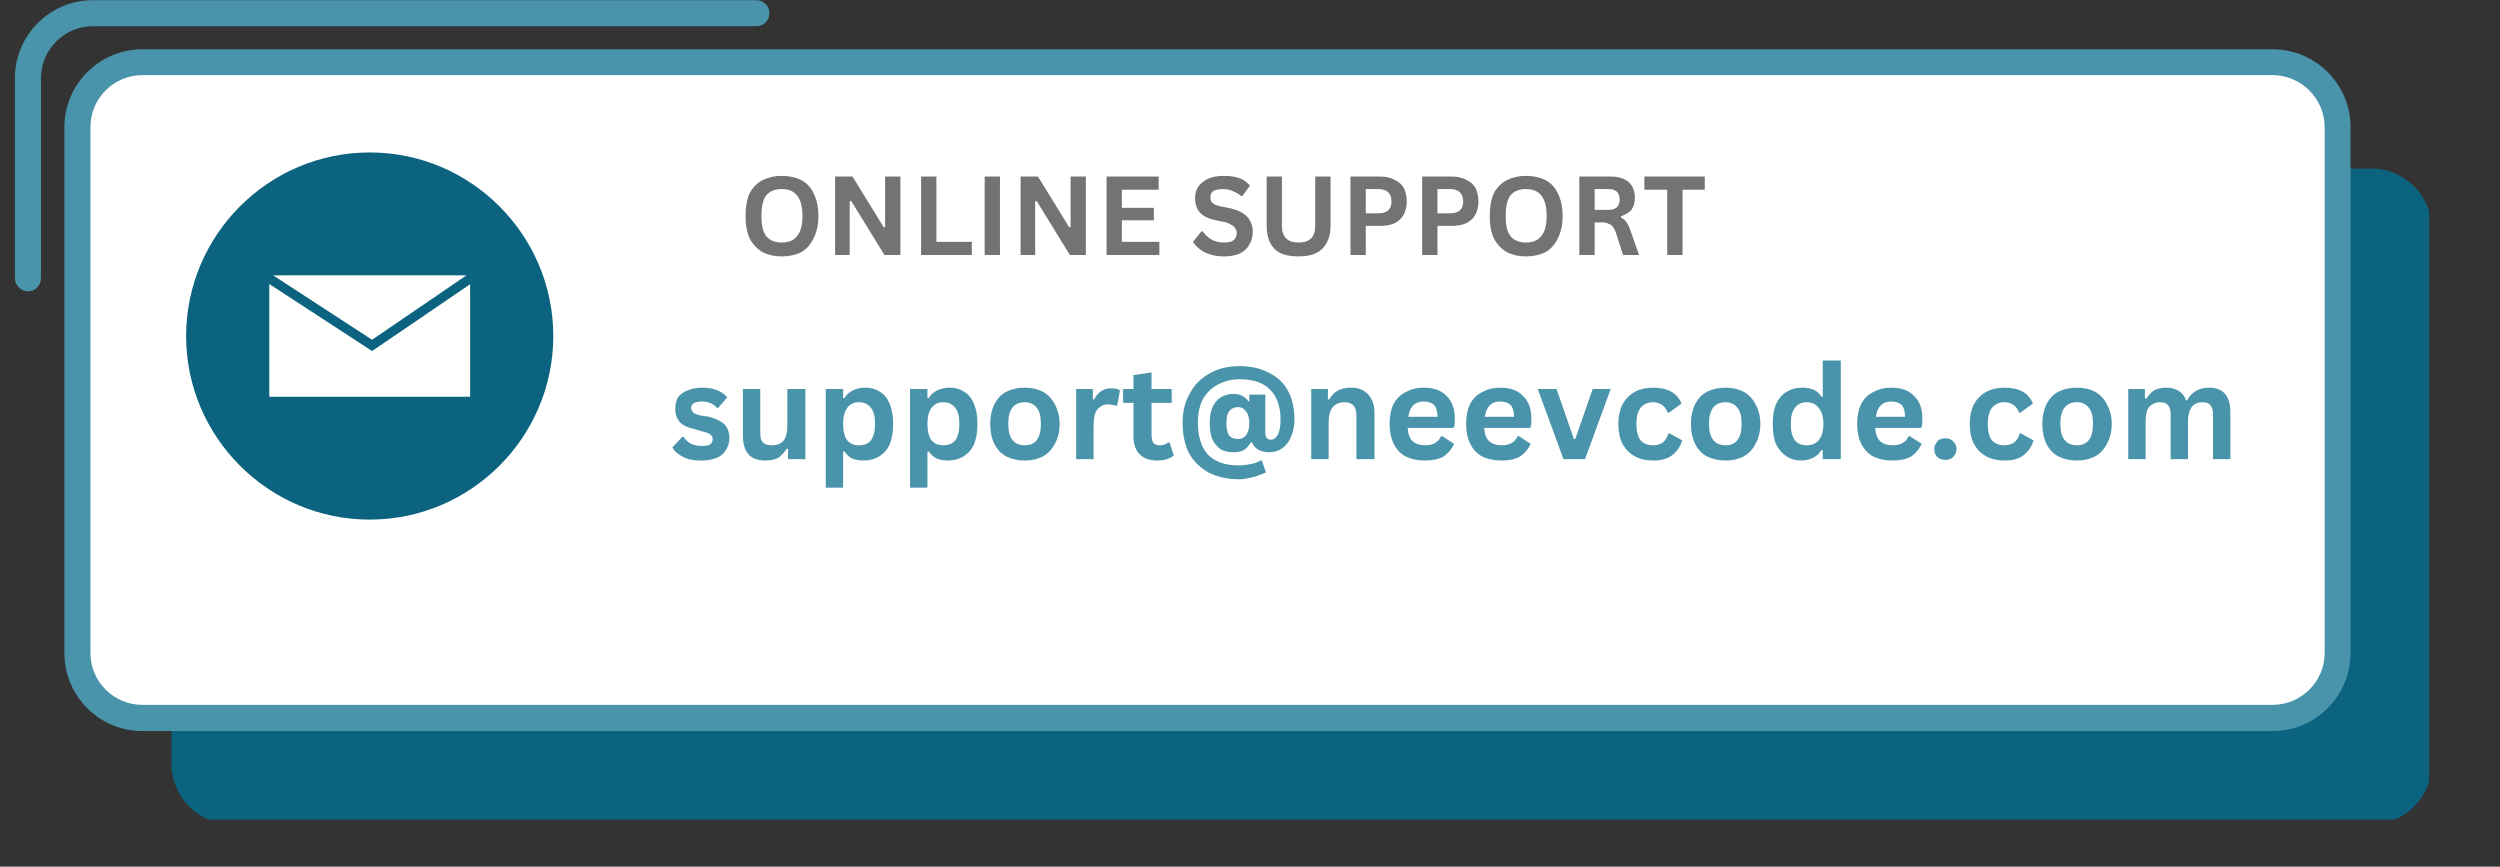 <svg xmlns="http://www.w3.org/2000/svg" xmlns:xlink="http://www.w3.org/1999/xlink" width="75" zoomAndPan="magnify" viewBox="0 0 56.25 19.5" height="26" preserveAspectRatio="xMidYMid meet" version="1.0"><rect x="0" y="0" width="56.25" height="19.5" fill="#333333" stroke="none"/><defs><g/><clipPath id="8eea4807cc"><path d="M 3 3 L 54.656 3 L 54.656 18.441 L 3 18.441 Z M 3 3 " clip-rule="nonzero"/></clipPath><clipPath id="0f92609100"><path d="M 0.336 0 L 18 0 L 18 7 L 0.336 7 Z M 0.336 0 " clip-rule="nonzero"/></clipPath><clipPath id="52e7cc7764"><path d="M 4.188 3.43 L 12.449 3.43 L 12.449 11.691 L 4.188 11.691 Z M 4.188 3.43 " clip-rule="nonzero"/></clipPath></defs><g clip-path="url(#8eea4807cc)"><path fill="#0b6380" d="M 53.355 18.551 L 5.219 18.551 C 4.473 18.551 3.859 17.938 3.859 17.191 L 3.859 5.152 C 3.859 4.402 4.473 3.793 5.219 3.793 L 53.355 3.793 C 54.102 3.793 54.715 4.402 54.715 5.152 L 54.715 17.188 C 54.715 17.938 54.102 18.551 53.355 18.551 Z M 53.355 18.551 " fill-opacity="1" fill-rule="nonzero"/></g><path fill="#ffffff" d="M 51.238 16.152 L 3.102 16.152 C 2.352 16.152 1.742 15.543 1.742 14.793 L 1.742 2.758 C 1.742 2.012 2.352 1.398 3.102 1.398 L 51.234 1.398 C 51.98 1.398 52.594 2.012 52.594 2.758 L 52.594 14.793 C 52.598 15.543 51.984 16.152 51.238 16.152 Z M 51.238 16.152 " fill-opacity="1" fill-rule="nonzero"/><path fill="#4a94ab" d="M 51.133 16.449 L 3.203 16.449 C 2.234 16.449 1.449 15.66 1.449 14.695 L 1.449 2.863 C 1.449 1.895 2.238 1.109 3.203 1.109 L 51.133 1.109 C 52.102 1.109 52.887 1.895 52.887 2.863 L 52.887 14.695 C 52.887 15.66 52.102 16.449 51.133 16.449 Z M 3.203 1.691 C 2.559 1.691 2.035 2.215 2.035 2.859 L 2.035 14.691 C 2.035 15.336 2.559 15.859 3.203 15.859 L 51.133 15.859 C 51.777 15.859 52.305 15.336 52.305 14.691 L 52.305 2.863 C 52.305 2.219 51.777 1.691 51.133 1.691 Z M 3.203 1.691 " fill-opacity="1" fill-rule="nonzero"/><g clip-path="url(#0f92609100)"><path fill="#4a94ab" d="M 0.633 6.555 C 0.473 6.555 0.336 6.422 0.336 6.262 L 0.336 1.758 C 0.336 0.789 1.125 0.004 2.09 0.004 L 17.02 0.004 C 17.18 0.004 17.312 0.133 17.312 0.297 C 17.312 0.457 17.184 0.59 17.02 0.59 L 2.09 0.59 C 1.445 0.59 0.922 1.117 0.922 1.762 L 0.922 6.262 C 0.922 6.422 0.793 6.555 0.633 6.555 Z M 0.633 6.555 " fill-opacity="1" fill-rule="nonzero"/></g><g clip-path="url(#52e7cc7764)"><path fill="#0b6380" d="M 8.32 11.691 C 10.594 11.691 12.449 9.836 12.449 7.562 C 12.449 5.285 10.594 3.43 8.32 3.43 C 6.043 3.43 4.188 5.285 4.188 7.562 C 4.188 9.836 6.043 11.691 8.32 11.691 " fill-opacity="1" fill-rule="evenodd"/></g><path fill="#fffffe" d="M 6.164 6.195 L 10.496 6.195 L 8.371 7.645 L 6.145 6.195 Z M 10.578 6.395 L 8.43 7.859 L 8.371 7.898 L 8.312 7.859 L 6.059 6.391 L 6.059 8.926 L 10.578 8.926 L 10.578 6.395 " fill-opacity="1" fill-rule="nonzero"/><g fill="#737373" fill-opacity="1"><g transform="translate(16.633, 5.738)"><g><path d="M 0.953 0.031 C 0.797 0.031 0.656 0 0.531 -0.062 C 0.406 -0.133 0.305 -0.238 0.234 -0.375 C 0.172 -0.508 0.141 -0.676 0.141 -0.875 C 0.141 -1.082 0.172 -1.254 0.234 -1.391 C 0.305 -1.523 0.406 -1.625 0.531 -1.688 C 0.656 -1.75 0.797 -1.781 0.953 -1.781 C 1.117 -1.781 1.266 -1.75 1.391 -1.688 C 1.516 -1.625 1.609 -1.523 1.672 -1.391 C 1.742 -1.254 1.781 -1.082 1.781 -0.875 C 1.781 -0.676 1.742 -0.508 1.672 -0.375 C 1.609 -0.238 1.516 -0.133 1.391 -0.062 C 1.266 0 1.117 0.031 0.953 0.031 Z M 0.953 -0.281 C 1.109 -0.281 1.223 -0.328 1.297 -0.422 C 1.379 -0.516 1.422 -0.664 1.422 -0.875 C 1.422 -1.094 1.379 -1.25 1.297 -1.344 C 1.223 -1.438 1.109 -1.484 0.953 -1.484 C 0.805 -1.484 0.691 -1.438 0.609 -1.344 C 0.535 -1.25 0.5 -1.094 0.5 -0.875 C 0.5 -0.664 0.535 -0.516 0.609 -0.422 C 0.691 -0.328 0.805 -0.281 0.953 -0.281 Z M 0.953 -0.281 "/></g></g></g><g fill="#737373" fill-opacity="1"><g transform="translate(18.556, 5.738)"><g><path d="M 0.562 0 L 0.234 0 L 0.234 -1.766 L 0.625 -1.766 L 1.328 -0.625 L 1.359 -0.625 L 1.359 -1.766 L 1.703 -1.766 L 1.703 0 L 1.344 0 L 0.594 -1.219 L 0.562 -1.203 Z M 0.562 0 "/></g></g></g><g fill="#737373" fill-opacity="1"><g transform="translate(20.491, 5.738)"><g><path d="M 0.578 -1.766 L 0.578 -0.297 L 1.375 -0.297 L 1.375 0 L 0.234 0 L 0.234 -1.766 Z M 0.578 -1.766 "/></g></g></g><g fill="#737373" fill-opacity="1"><g transform="translate(21.921, 5.738)"><g><path d="M 0.578 0 L 0.234 0 L 0.234 -1.766 L 0.578 -1.766 Z M 0.578 0 "/></g></g></g><g fill="#737373" fill-opacity="1"><g transform="translate(22.729, 5.738)"><g><path d="M 0.562 0 L 0.234 0 L 0.234 -1.766 L 0.625 -1.766 L 1.328 -0.625 L 1.359 -0.625 L 1.359 -1.766 L 1.703 -1.766 L 1.703 0 L 1.344 0 L 0.594 -1.219 L 0.562 -1.203 Z M 0.562 0 "/></g></g></g><g fill="#737373" fill-opacity="1"><g transform="translate(24.664, 5.738)"><g><path d="M 0.578 -0.781 L 0.578 -0.297 L 1.422 -0.297 L 1.422 0 L 0.234 0 L 0.234 -1.766 L 1.406 -1.766 L 1.406 -1.469 L 0.578 -1.469 L 0.578 -1.062 L 1.297 -1.062 L 1.297 -0.781 Z M 0.578 -0.781 "/></g></g></g><g fill="#737373" fill-opacity="1"><g transform="translate(26.182, 5.738)"><g/></g></g><g fill="#737373" fill-opacity="1"><g transform="translate(26.765, 5.738)"><g><path d="M 0.781 0.031 C 0.656 0.031 0.547 0.016 0.453 -0.016 C 0.359 -0.047 0.281 -0.086 0.219 -0.141 C 0.156 -0.191 0.109 -0.242 0.078 -0.297 L 0.266 -0.531 L 0.297 -0.531 C 0.348 -0.457 0.414 -0.395 0.5 -0.344 C 0.582 -0.301 0.676 -0.281 0.781 -0.281 C 0.875 -0.281 0.941 -0.297 0.984 -0.328 C 1.035 -0.367 1.062 -0.426 1.062 -0.5 C 1.062 -0.539 1.051 -0.57 1.031 -0.594 C 1.02 -0.625 0.992 -0.648 0.953 -0.672 C 0.922 -0.691 0.879 -0.711 0.828 -0.734 L 0.594 -0.781 C 0.438 -0.812 0.316 -0.867 0.234 -0.953 C 0.16 -1.035 0.125 -1.145 0.125 -1.281 C 0.125 -1.383 0.148 -1.473 0.203 -1.547 C 0.254 -1.617 0.328 -1.676 0.422 -1.719 C 0.516 -1.758 0.629 -1.781 0.766 -1.781 C 0.898 -1.781 1.016 -1.766 1.109 -1.734 C 1.203 -1.703 1.285 -1.645 1.359 -1.562 L 1.188 -1.328 L 1.156 -1.328 C 1.102 -1.379 1.039 -1.414 0.969 -1.438 C 0.906 -1.469 0.836 -1.484 0.766 -1.484 C 0.66 -1.484 0.582 -1.469 0.531 -1.438 C 0.488 -1.406 0.469 -1.359 0.469 -1.297 C 0.469 -1.242 0.484 -1.203 0.516 -1.172 C 0.547 -1.141 0.609 -1.113 0.703 -1.094 L 0.938 -1.047 C 1.102 -1.004 1.223 -0.941 1.297 -0.859 C 1.379 -0.773 1.422 -0.66 1.422 -0.516 C 1.422 -0.41 1.395 -0.316 1.344 -0.234 C 1.301 -0.148 1.227 -0.082 1.125 -0.031 C 1.031 0.008 0.914 0.031 0.781 0.031 Z M 0.781 0.031 "/></g></g></g><g fill="#737373" fill-opacity="1"><g transform="translate(28.281, 5.738)"><g><path d="M 0.938 0.031 C 0.688 0.031 0.504 -0.023 0.391 -0.141 C 0.273 -0.266 0.219 -0.438 0.219 -0.656 L 0.219 -1.766 L 0.562 -1.766 L 0.562 -0.656 C 0.562 -0.531 0.594 -0.438 0.656 -0.375 C 0.719 -0.312 0.812 -0.281 0.938 -0.281 C 1.188 -0.281 1.312 -0.406 1.312 -0.656 L 1.312 -1.766 L 1.656 -1.766 L 1.656 -0.656 C 1.656 -0.438 1.594 -0.266 1.469 -0.141 C 1.352 -0.023 1.176 0.031 0.938 0.031 Z M 0.938 0.031 "/></g></g></g><g fill="#737373" fill-opacity="1"><g transform="translate(30.152, 5.738)"><g><path d="M 0.906 -1.766 C 1.031 -1.766 1.141 -1.738 1.234 -1.688 C 1.328 -1.645 1.395 -1.582 1.438 -1.5 C 1.477 -1.414 1.5 -1.316 1.5 -1.203 C 1.5 -1.098 1.477 -1.004 1.438 -0.922 C 1.395 -0.836 1.328 -0.77 1.234 -0.719 C 1.141 -0.676 1.031 -0.656 0.906 -0.656 L 0.578 -0.656 L 0.578 0 L 0.234 0 L 0.234 -1.766 Z M 0.859 -0.938 C 1.055 -0.938 1.156 -1.023 1.156 -1.203 C 1.156 -1.391 1.055 -1.484 0.859 -1.484 L 0.578 -1.484 L 0.578 -0.938 Z M 0.859 -0.938 "/></g></g></g><g fill="#737373" fill-opacity="1"><g transform="translate(31.765, 5.738)"><g><path d="M 0.906 -1.766 C 1.031 -1.766 1.141 -1.738 1.234 -1.688 C 1.328 -1.645 1.395 -1.582 1.438 -1.5 C 1.477 -1.414 1.5 -1.316 1.5 -1.203 C 1.5 -1.098 1.477 -1.004 1.438 -0.922 C 1.395 -0.836 1.328 -0.77 1.234 -0.719 C 1.141 -0.676 1.031 -0.656 0.906 -0.656 L 0.578 -0.656 L 0.578 0 L 0.234 0 L 0.234 -1.766 Z M 0.859 -0.938 C 1.055 -0.938 1.156 -1.023 1.156 -1.203 C 1.156 -1.391 1.055 -1.484 0.859 -1.484 L 0.578 -1.484 L 0.578 -0.938 Z M 0.859 -0.938 "/></g></g></g><g fill="#737373" fill-opacity="1"><g transform="translate(33.378, 5.738)"><g><path d="M 0.953 0.031 C 0.797 0.031 0.656 0 0.531 -0.062 C 0.406 -0.133 0.305 -0.238 0.234 -0.375 C 0.172 -0.508 0.141 -0.676 0.141 -0.875 C 0.141 -1.082 0.172 -1.254 0.234 -1.391 C 0.305 -1.523 0.406 -1.625 0.531 -1.688 C 0.656 -1.75 0.797 -1.781 0.953 -1.781 C 1.117 -1.781 1.266 -1.75 1.391 -1.688 C 1.516 -1.625 1.609 -1.523 1.672 -1.391 C 1.742 -1.254 1.781 -1.082 1.781 -0.875 C 1.781 -0.676 1.742 -0.508 1.672 -0.375 C 1.609 -0.238 1.516 -0.133 1.391 -0.062 C 1.266 0 1.117 0.031 0.953 0.031 Z M 0.953 -0.281 C 1.109 -0.281 1.223 -0.328 1.297 -0.422 C 1.379 -0.516 1.422 -0.664 1.422 -0.875 C 1.422 -1.094 1.379 -1.25 1.297 -1.344 C 1.223 -1.438 1.109 -1.484 0.953 -1.484 C 0.805 -1.484 0.691 -1.438 0.609 -1.344 C 0.535 -1.25 0.5 -1.094 0.5 -0.875 C 0.5 -0.664 0.535 -0.516 0.609 -0.422 C 0.691 -0.328 0.805 -0.281 0.953 -0.281 Z M 0.953 -0.281 "/></g></g></g><g fill="#737373" fill-opacity="1"><g transform="translate(35.301, 5.738)"><g><path d="M 0.234 0 L 0.234 -1.766 L 0.938 -1.766 C 1.113 -1.766 1.25 -1.723 1.344 -1.641 C 1.438 -1.555 1.484 -1.438 1.484 -1.281 C 1.484 -1.176 1.457 -1.086 1.406 -1.016 C 1.352 -0.953 1.273 -0.906 1.172 -0.875 L 1.172 -0.844 C 1.223 -0.82 1.266 -0.785 1.297 -0.734 C 1.328 -0.691 1.359 -0.625 1.391 -0.531 L 1.578 0 L 1.219 0 L 1.047 -0.531 C 1.023 -0.582 1.004 -0.617 0.984 -0.641 C 0.961 -0.672 0.93 -0.691 0.891 -0.703 C 0.859 -0.723 0.816 -0.734 0.766 -0.734 L 0.578 -0.734 L 0.578 0 Z M 0.891 -1.016 C 1.055 -1.016 1.141 -1.094 1.141 -1.25 C 1.141 -1.406 1.055 -1.484 0.891 -1.484 L 0.578 -1.484 L 0.578 -1.016 Z M 0.891 -1.016 "/></g></g></g><g fill="#737373" fill-opacity="1"><g transform="translate(36.951, 5.738)"><g><path d="M 1.406 -1.766 L 1.406 -1.469 L 0.906 -1.469 L 0.906 0 L 0.562 0 L 0.562 -1.469 L 0.047 -1.469 L 0.047 -1.766 Z M 1.406 -1.766 "/></g></g></g><g fill="#4a94ab" fill-opacity="1"><g transform="translate(15.052, 10.331)"><g><path d="M 0.734 0.031 C 0.629 0.031 0.531 0.02 0.438 0 C 0.352 -0.031 0.281 -0.066 0.219 -0.109 C 0.156 -0.148 0.109 -0.203 0.078 -0.266 L 0.297 -0.5 L 0.328 -0.5 C 0.379 -0.426 0.438 -0.375 0.5 -0.344 C 0.57 -0.312 0.656 -0.297 0.75 -0.297 C 0.82 -0.297 0.879 -0.305 0.922 -0.328 C 0.961 -0.359 0.984 -0.398 0.984 -0.453 C 0.984 -0.492 0.969 -0.523 0.938 -0.547 C 0.906 -0.578 0.859 -0.598 0.797 -0.609 L 0.594 -0.672 C 0.438 -0.703 0.32 -0.754 0.25 -0.828 C 0.176 -0.91 0.141 -1.008 0.141 -1.125 C 0.141 -1.227 0.16 -1.316 0.203 -1.391 C 0.254 -1.461 0.328 -1.516 0.422 -1.547 C 0.516 -1.586 0.625 -1.609 0.75 -1.609 C 0.883 -1.609 1 -1.586 1.094 -1.547 C 1.188 -1.504 1.258 -1.453 1.312 -1.391 L 1.109 -1.156 L 1.078 -1.156 C 1.035 -1.207 0.984 -1.242 0.922 -1.266 C 0.867 -1.285 0.812 -1.297 0.75 -1.297 C 0.582 -1.297 0.5 -1.25 0.5 -1.156 C 0.5 -1.113 0.516 -1.078 0.547 -1.047 C 0.578 -1.023 0.629 -1.004 0.703 -0.984 L 0.906 -0.953 C 1.062 -0.91 1.176 -0.852 1.25 -0.781 C 1.32 -0.707 1.359 -0.602 1.359 -0.469 C 1.359 -0.375 1.332 -0.285 1.281 -0.203 C 1.238 -0.129 1.172 -0.07 1.078 -0.031 C 0.984 0.008 0.867 0.031 0.734 0.031 Z M 0.734 0.031 "/></g></g></g><g fill="#4a94ab" fill-opacity="1"><g transform="translate(16.512, 10.331)"><g><path d="M 0.719 0.031 C 0.539 0.031 0.41 -0.016 0.328 -0.109 C 0.242 -0.211 0.203 -0.352 0.203 -0.531 L 0.203 -1.578 L 0.594 -1.578 L 0.594 -0.578 C 0.594 -0.484 0.613 -0.414 0.656 -0.375 C 0.695 -0.332 0.766 -0.312 0.859 -0.312 C 0.961 -0.312 1.047 -0.344 1.109 -0.406 C 1.172 -0.477 1.203 -0.594 1.203 -0.75 L 1.203 -1.578 L 1.609 -1.578 L 1.609 0 L 1.219 0 L 1.219 -0.234 L 1.188 -0.234 C 1.133 -0.148 1.07 -0.082 1 -0.031 C 0.926 0.008 0.832 0.031 0.719 0.031 Z M 0.719 0.031 "/></g></g></g><g fill="#4a94ab" fill-opacity="1"><g transform="translate(18.345, 10.331)"><g><path d="M 0.234 0.641 L 0.234 -1.578 L 0.625 -1.578 L 0.625 -1.375 L 0.656 -1.375 C 0.695 -1.445 0.758 -1.504 0.844 -1.547 C 0.926 -1.586 1.02 -1.609 1.125 -1.609 C 1.25 -1.609 1.359 -1.578 1.453 -1.516 C 1.547 -1.461 1.617 -1.375 1.672 -1.25 C 1.723 -1.125 1.75 -0.973 1.75 -0.797 C 1.75 -0.609 1.723 -0.453 1.672 -0.328 C 1.617 -0.211 1.539 -0.125 1.438 -0.062 C 1.332 0 1.219 0.031 1.094 0.031 C 0.988 0.031 0.898 0.016 0.828 -0.016 C 0.766 -0.047 0.707 -0.098 0.656 -0.172 L 0.625 -0.172 L 0.625 0.641 Z M 0.984 -0.312 C 1.098 -0.312 1.188 -0.348 1.25 -0.422 C 1.312 -0.504 1.344 -0.629 1.344 -0.797 C 1.344 -0.961 1.312 -1.082 1.25 -1.156 C 1.188 -1.238 1.098 -1.281 0.984 -1.281 C 0.867 -1.281 0.781 -1.238 0.719 -1.156 C 0.656 -1.07 0.625 -0.953 0.625 -0.797 C 0.625 -0.629 0.656 -0.504 0.719 -0.422 C 0.781 -0.348 0.867 -0.312 0.984 -0.312 Z M 0.984 -0.312 "/></g></g></g><g fill="#4a94ab" fill-opacity="1"><g transform="translate(20.242, 10.331)"><g><path d="M 0.234 0.641 L 0.234 -1.578 L 0.625 -1.578 L 0.625 -1.375 L 0.656 -1.375 C 0.695 -1.445 0.758 -1.504 0.844 -1.547 C 0.926 -1.586 1.02 -1.609 1.125 -1.609 C 1.25 -1.609 1.359 -1.578 1.453 -1.516 C 1.547 -1.461 1.617 -1.375 1.672 -1.25 C 1.723 -1.125 1.75 -0.973 1.75 -0.797 C 1.75 -0.609 1.723 -0.453 1.672 -0.328 C 1.617 -0.211 1.539 -0.125 1.438 -0.062 C 1.332 0 1.219 0.031 1.094 0.031 C 0.988 0.031 0.898 0.016 0.828 -0.016 C 0.766 -0.047 0.707 -0.098 0.656 -0.172 L 0.625 -0.172 L 0.625 0.641 Z M 0.984 -0.312 C 1.098 -0.312 1.188 -0.348 1.25 -0.422 C 1.312 -0.504 1.344 -0.629 1.344 -0.797 C 1.344 -0.961 1.312 -1.082 1.25 -1.156 C 1.188 -1.238 1.098 -1.281 0.984 -1.281 C 0.867 -1.281 0.781 -1.238 0.719 -1.156 C 0.656 -1.07 0.625 -0.953 0.625 -0.797 C 0.625 -0.629 0.656 -0.504 0.719 -0.422 C 0.781 -0.348 0.867 -0.312 0.984 -0.312 Z M 0.984 -0.312 "/></g></g></g><g fill="#4a94ab" fill-opacity="1"><g transform="translate(22.139, 10.331)"><g><path d="M 0.922 0.031 C 0.766 0.031 0.625 0 0.5 -0.062 C 0.383 -0.125 0.297 -0.219 0.234 -0.344 C 0.172 -0.469 0.141 -0.617 0.141 -0.797 C 0.141 -0.961 0.172 -1.109 0.234 -1.234 C 0.297 -1.359 0.383 -1.453 0.5 -1.516 C 0.625 -1.578 0.766 -1.609 0.922 -1.609 C 1.078 -1.609 1.211 -1.578 1.328 -1.516 C 1.441 -1.453 1.531 -1.359 1.594 -1.234 C 1.664 -1.109 1.703 -0.961 1.703 -0.797 C 1.703 -0.617 1.664 -0.469 1.594 -0.344 C 1.531 -0.219 1.441 -0.125 1.328 -0.062 C 1.211 0 1.078 0.031 0.922 0.031 Z M 0.922 -0.312 C 1.16 -0.312 1.281 -0.473 1.281 -0.797 C 1.281 -0.961 1.25 -1.082 1.188 -1.156 C 1.125 -1.238 1.035 -1.281 0.922 -1.281 C 0.672 -1.281 0.547 -1.117 0.547 -0.797 C 0.547 -0.473 0.672 -0.312 0.922 -0.312 Z M 0.922 -0.312 "/></g></g></g><g fill="#4a94ab" fill-opacity="1"><g transform="translate(23.98, 10.331)"><g><path d="M 0.234 0 L 0.234 -1.578 L 0.609 -1.578 L 0.609 -1.344 L 0.641 -1.344 C 0.68 -1.426 0.734 -1.488 0.797 -1.531 C 0.859 -1.57 0.93 -1.594 1.016 -1.594 C 1.109 -1.594 1.176 -1.578 1.219 -1.547 L 1.156 -1.203 L 1.125 -1.203 C 1.102 -1.211 1.078 -1.219 1.047 -1.219 C 1.023 -1.227 1 -1.234 0.969 -1.234 C 0.852 -1.234 0.766 -1.191 0.703 -1.109 C 0.648 -1.035 0.625 -0.91 0.625 -0.734 L 0.625 0 Z M 0.234 0 "/></g></g></g><g fill="#4a94ab" fill-opacity="1"><g transform="translate(25.222, 10.331)"><g><path d="M 1.094 -0.375 L 1.188 -0.078 C 1.145 -0.047 1.094 -0.02 1.031 0 C 0.969 0.02 0.895 0.031 0.812 0.031 C 0.645 0.031 0.516 -0.016 0.422 -0.109 C 0.328 -0.203 0.281 -0.336 0.281 -0.516 L 0.281 -1.266 L 0.047 -1.266 L 0.047 -1.578 L 0.281 -1.578 L 0.281 -1.891 L 0.688 -1.953 L 0.688 -1.578 L 1.141 -1.578 L 1.141 -1.266 L 0.688 -1.266 L 0.688 -0.547 C 0.688 -0.461 0.703 -0.398 0.734 -0.359 C 0.766 -0.328 0.812 -0.312 0.875 -0.312 C 0.945 -0.312 1.008 -0.332 1.062 -0.375 Z M 1.094 -0.375 "/></g></g></g><g fill="#4a94ab" fill-opacity="1"><g transform="translate(26.453, 10.331)"><g><path d="M 1.422 0.453 C 1.16 0.453 0.93 0.398 0.734 0.297 C 0.547 0.191 0.398 0.047 0.297 -0.141 C 0.203 -0.328 0.156 -0.555 0.156 -0.828 C 0.156 -1.066 0.207 -1.281 0.312 -1.469 C 0.414 -1.664 0.562 -1.816 0.75 -1.922 C 0.945 -2.035 1.176 -2.094 1.438 -2.094 C 1.695 -2.094 1.922 -2.039 2.109 -1.938 C 2.297 -1.844 2.438 -1.707 2.531 -1.531 C 2.625 -1.352 2.672 -1.141 2.672 -0.891 C 2.672 -0.742 2.645 -0.613 2.594 -0.5 C 2.551 -0.395 2.488 -0.312 2.406 -0.25 C 2.32 -0.188 2.223 -0.156 2.109 -0.156 C 1.91 -0.156 1.781 -0.227 1.719 -0.375 L 1.688 -0.375 C 1.645 -0.301 1.594 -0.242 1.531 -0.203 C 1.469 -0.172 1.391 -0.156 1.297 -0.156 C 1.191 -0.156 1.098 -0.176 1.016 -0.219 C 0.941 -0.27 0.879 -0.344 0.828 -0.438 C 0.785 -0.539 0.766 -0.664 0.766 -0.812 C 0.766 -0.945 0.785 -1.066 0.828 -1.172 C 0.879 -1.273 0.941 -1.348 1.016 -1.391 C 1.098 -1.441 1.191 -1.469 1.297 -1.469 C 1.379 -1.469 1.445 -1.453 1.5 -1.422 C 1.551 -1.398 1.598 -1.359 1.641 -1.297 L 1.656 -1.297 L 1.656 -1.453 L 2.016 -1.453 L 2.016 -0.609 C 2.016 -0.492 2.055 -0.438 2.141 -0.438 C 2.203 -0.438 2.254 -0.473 2.297 -0.547 C 2.336 -0.617 2.359 -0.734 2.359 -0.891 C 2.359 -1.18 2.281 -1.406 2.125 -1.562 C 1.977 -1.719 1.75 -1.797 1.438 -1.797 C 1.25 -1.797 1.082 -1.754 0.938 -1.672 C 0.801 -1.598 0.691 -1.488 0.609 -1.344 C 0.535 -1.195 0.5 -1.023 0.5 -0.828 C 0.5 -0.504 0.578 -0.258 0.734 -0.094 C 0.891 0.062 1.117 0.141 1.422 0.141 C 1.516 0.141 1.602 0.129 1.688 0.109 C 1.77 0.098 1.844 0.07 1.906 0.031 L 1.938 0.031 L 2.031 0.297 C 2 0.316 1.945 0.336 1.875 0.359 C 1.812 0.391 1.738 0.41 1.656 0.422 C 1.582 0.441 1.504 0.453 1.422 0.453 Z M 1.406 -0.453 C 1.477 -0.453 1.535 -0.477 1.578 -0.531 C 1.629 -0.594 1.656 -0.688 1.656 -0.812 C 1.656 -0.938 1.629 -1.023 1.578 -1.078 C 1.535 -1.141 1.477 -1.172 1.406 -1.172 C 1.32 -1.172 1.254 -1.141 1.203 -1.078 C 1.16 -1.023 1.141 -0.938 1.141 -0.812 C 1.141 -0.688 1.16 -0.594 1.203 -0.531 C 1.254 -0.477 1.32 -0.453 1.406 -0.453 Z M 1.406 -0.453 "/></g></g></g><g fill="#4a94ab" fill-opacity="1"><g transform="translate(29.269, 10.331)"><g><path d="M 0.234 0 L 0.234 -1.578 L 0.609 -1.578 L 0.609 -1.344 L 0.641 -1.344 C 0.734 -1.52 0.895 -1.609 1.125 -1.609 C 1.301 -1.609 1.43 -1.555 1.516 -1.453 C 1.609 -1.359 1.656 -1.219 1.656 -1.031 L 1.656 0 L 1.25 0 L 1.25 -0.984 C 1.25 -1.086 1.227 -1.16 1.188 -1.203 C 1.145 -1.254 1.078 -1.281 0.984 -1.281 C 0.867 -1.281 0.781 -1.242 0.719 -1.172 C 0.656 -1.098 0.625 -0.977 0.625 -0.812 L 0.625 0 Z M 0.234 0 "/></g></g></g><g fill="#4a94ab" fill-opacity="1"><g transform="translate(31.125, 10.331)"><g><path d="M 1.562 -0.703 L 0.547 -0.703 C 0.555 -0.566 0.594 -0.469 0.656 -0.406 C 0.727 -0.344 0.82 -0.312 0.938 -0.312 C 1.031 -0.312 1.102 -0.328 1.156 -0.359 C 1.219 -0.391 1.266 -0.441 1.297 -0.516 L 1.328 -0.516 L 1.594 -0.344 C 1.539 -0.227 1.461 -0.133 1.359 -0.062 C 1.254 0 1.113 0.031 0.938 0.031 C 0.77 0.031 0.625 0 0.5 -0.062 C 0.383 -0.125 0.297 -0.219 0.234 -0.344 C 0.172 -0.469 0.141 -0.617 0.141 -0.797 C 0.141 -0.973 0.172 -1.125 0.234 -1.25 C 0.305 -1.375 0.398 -1.461 0.516 -1.516 C 0.629 -1.578 0.758 -1.609 0.906 -1.609 C 1.133 -1.609 1.305 -1.547 1.422 -1.422 C 1.547 -1.305 1.609 -1.133 1.609 -0.906 C 1.609 -0.82 1.602 -0.758 1.594 -0.719 Z M 1.219 -0.953 C 1.219 -1.078 1.191 -1.164 1.141 -1.219 C 1.086 -1.27 1.008 -1.297 0.906 -1.297 C 0.707 -1.297 0.594 -1.18 0.562 -0.953 Z M 1.219 -0.953 "/></g></g></g><g fill="#4a94ab" fill-opacity="1"><g transform="translate(32.847, 10.331)"><g><path d="M 1.562 -0.703 L 0.547 -0.703 C 0.555 -0.566 0.594 -0.469 0.656 -0.406 C 0.727 -0.344 0.82 -0.312 0.938 -0.312 C 1.031 -0.312 1.102 -0.328 1.156 -0.359 C 1.219 -0.391 1.266 -0.441 1.297 -0.516 L 1.328 -0.516 L 1.594 -0.344 C 1.539 -0.227 1.461 -0.133 1.359 -0.062 C 1.254 0 1.113 0.031 0.938 0.031 C 0.77 0.031 0.625 0 0.5 -0.062 C 0.383 -0.125 0.297 -0.219 0.234 -0.344 C 0.172 -0.469 0.141 -0.617 0.141 -0.797 C 0.141 -0.973 0.172 -1.125 0.234 -1.25 C 0.305 -1.375 0.398 -1.461 0.516 -1.516 C 0.629 -1.578 0.758 -1.609 0.906 -1.609 C 1.133 -1.609 1.305 -1.547 1.422 -1.422 C 1.547 -1.305 1.609 -1.133 1.609 -0.906 C 1.609 -0.82 1.602 -0.758 1.594 -0.719 Z M 1.219 -0.953 C 1.219 -1.078 1.191 -1.164 1.141 -1.219 C 1.086 -1.27 1.008 -1.297 0.906 -1.297 C 0.707 -1.297 0.594 -1.18 0.562 -0.953 Z M 1.219 -0.953 "/></g></g></g><g fill="#4a94ab" fill-opacity="1"><g transform="translate(34.569, 10.331)"><g><path d="M 1.094 0 L 0.609 0 L 0.031 -1.578 L 0.453 -1.578 L 0.844 -0.453 L 0.875 -0.453 L 1.266 -1.578 L 1.672 -1.578 Z M 1.094 0 "/></g></g></g><g fill="#4a94ab" fill-opacity="1"><g transform="translate(36.272, 10.331)"><g><path d="M 0.922 0.031 C 0.766 0.031 0.629 0 0.516 -0.062 C 0.398 -0.125 0.305 -0.219 0.234 -0.344 C 0.172 -0.469 0.141 -0.617 0.141 -0.797 C 0.141 -0.961 0.172 -1.109 0.234 -1.234 C 0.305 -1.359 0.398 -1.453 0.516 -1.516 C 0.629 -1.578 0.766 -1.609 0.922 -1.609 C 1.254 -1.609 1.469 -1.488 1.562 -1.25 L 1.281 -1.047 L 1.25 -1.047 C 1.219 -1.129 1.176 -1.188 1.125 -1.219 C 1.07 -1.258 1.004 -1.281 0.922 -1.281 C 0.805 -1.281 0.711 -1.238 0.641 -1.156 C 0.578 -1.07 0.547 -0.953 0.547 -0.797 C 0.547 -0.629 0.578 -0.504 0.641 -0.422 C 0.711 -0.348 0.805 -0.312 0.922 -0.312 C 1.004 -0.312 1.078 -0.332 1.141 -0.375 C 1.203 -0.426 1.242 -0.492 1.266 -0.578 L 1.297 -0.578 L 1.578 -0.422 C 1.535 -0.285 1.461 -0.176 1.359 -0.094 C 1.254 -0.008 1.109 0.031 0.922 0.031 Z M 0.922 0.031 "/></g></g></g><g fill="#4a94ab" fill-opacity="1"><g transform="translate(37.905, 10.331)"><g><path d="M 0.922 0.031 C 0.766 0.031 0.625 0 0.5 -0.062 C 0.383 -0.125 0.297 -0.219 0.234 -0.344 C 0.172 -0.469 0.141 -0.617 0.141 -0.797 C 0.141 -0.961 0.172 -1.109 0.234 -1.234 C 0.297 -1.359 0.383 -1.453 0.5 -1.516 C 0.625 -1.578 0.766 -1.609 0.922 -1.609 C 1.078 -1.609 1.211 -1.578 1.328 -1.516 C 1.441 -1.453 1.531 -1.359 1.594 -1.234 C 1.664 -1.109 1.703 -0.961 1.703 -0.797 C 1.703 -0.617 1.664 -0.469 1.594 -0.344 C 1.531 -0.219 1.441 -0.125 1.328 -0.062 C 1.211 0 1.078 0.031 0.922 0.031 Z M 0.922 -0.312 C 1.16 -0.312 1.281 -0.473 1.281 -0.797 C 1.281 -0.961 1.25 -1.082 1.188 -1.156 C 1.125 -1.238 1.035 -1.281 0.922 -1.281 C 0.672 -1.281 0.547 -1.117 0.547 -0.797 C 0.547 -0.473 0.672 -0.312 0.922 -0.312 Z M 0.922 -0.312 "/></g></g></g><g fill="#4a94ab" fill-opacity="1"><g transform="translate(39.746, 10.331)"><g><path d="M 0.781 0.031 C 0.656 0.031 0.547 0 0.453 -0.062 C 0.359 -0.125 0.281 -0.211 0.219 -0.328 C 0.164 -0.453 0.141 -0.609 0.141 -0.797 C 0.141 -0.973 0.164 -1.125 0.219 -1.25 C 0.281 -1.375 0.359 -1.461 0.453 -1.516 C 0.555 -1.578 0.672 -1.609 0.797 -1.609 C 0.898 -1.609 0.988 -1.594 1.062 -1.562 C 1.133 -1.531 1.191 -1.477 1.234 -1.406 L 1.266 -1.406 L 1.266 -2.219 L 1.672 -2.219 L 1.672 0 L 1.266 0 L 1.266 -0.203 L 1.234 -0.203 C 1.191 -0.129 1.129 -0.07 1.047 -0.031 C 0.973 0.008 0.883 0.031 0.781 0.031 Z M 0.906 -0.312 C 1.02 -0.312 1.109 -0.348 1.172 -0.422 C 1.242 -0.504 1.281 -0.629 1.281 -0.797 C 1.281 -0.953 1.242 -1.07 1.172 -1.156 C 1.109 -1.238 1.02 -1.281 0.906 -1.281 C 0.789 -1.281 0.703 -1.238 0.641 -1.156 C 0.578 -1.082 0.547 -0.961 0.547 -0.797 C 0.547 -0.629 0.578 -0.504 0.641 -0.422 C 0.703 -0.348 0.789 -0.312 0.906 -0.312 Z M 0.906 -0.312 "/></g></g></g><g fill="#4a94ab" fill-opacity="1"><g transform="translate(41.645, 10.331)"><g><path d="M 1.562 -0.703 L 0.547 -0.703 C 0.555 -0.566 0.594 -0.469 0.656 -0.406 C 0.727 -0.344 0.82 -0.312 0.938 -0.312 C 1.031 -0.312 1.102 -0.328 1.156 -0.359 C 1.219 -0.391 1.266 -0.441 1.297 -0.516 L 1.328 -0.516 L 1.594 -0.344 C 1.539 -0.227 1.461 -0.133 1.359 -0.062 C 1.254 0 1.113 0.031 0.938 0.031 C 0.77 0.031 0.625 0 0.5 -0.062 C 0.383 -0.125 0.297 -0.219 0.234 -0.344 C 0.172 -0.469 0.141 -0.617 0.141 -0.797 C 0.141 -0.973 0.172 -1.125 0.234 -1.25 C 0.305 -1.375 0.398 -1.461 0.516 -1.516 C 0.629 -1.578 0.758 -1.609 0.906 -1.609 C 1.133 -1.609 1.305 -1.547 1.422 -1.422 C 1.547 -1.305 1.609 -1.133 1.609 -0.906 C 1.609 -0.82 1.602 -0.758 1.594 -0.719 Z M 1.219 -0.953 C 1.219 -1.078 1.191 -1.164 1.141 -1.219 C 1.086 -1.27 1.008 -1.297 0.906 -1.297 C 0.707 -1.297 0.594 -1.18 0.562 -0.953 Z M 1.219 -0.953 "/></g></g></g><g fill="#4a94ab" fill-opacity="1"><g transform="translate(43.366, 10.331)"><g><path d="M 0.406 0.016 C 0.352 0.016 0.305 0.004 0.266 -0.016 C 0.234 -0.035 0.207 -0.062 0.188 -0.094 C 0.164 -0.133 0.156 -0.18 0.156 -0.234 C 0.156 -0.273 0.164 -0.312 0.188 -0.344 C 0.207 -0.383 0.234 -0.414 0.266 -0.438 C 0.305 -0.457 0.352 -0.469 0.406 -0.469 C 0.457 -0.469 0.5 -0.457 0.531 -0.438 C 0.57 -0.414 0.602 -0.383 0.625 -0.344 C 0.645 -0.312 0.656 -0.273 0.656 -0.234 C 0.656 -0.16 0.629 -0.098 0.578 -0.047 C 0.535 -0.004 0.477 0.016 0.406 0.016 Z M 0.406 0.016 "/></g></g></g><g fill="#4a94ab" fill-opacity="1"><g transform="translate(44.178, 10.331)"><g><path d="M 0.922 0.031 C 0.766 0.031 0.629 0 0.516 -0.062 C 0.398 -0.125 0.305 -0.219 0.234 -0.344 C 0.172 -0.469 0.141 -0.617 0.141 -0.797 C 0.141 -0.961 0.172 -1.109 0.234 -1.234 C 0.305 -1.359 0.398 -1.453 0.516 -1.516 C 0.629 -1.578 0.766 -1.609 0.922 -1.609 C 1.254 -1.609 1.469 -1.488 1.562 -1.25 L 1.281 -1.047 L 1.25 -1.047 C 1.219 -1.129 1.176 -1.188 1.125 -1.219 C 1.07 -1.258 1.004 -1.281 0.922 -1.281 C 0.805 -1.281 0.711 -1.238 0.641 -1.156 C 0.578 -1.07 0.547 -0.953 0.547 -0.797 C 0.547 -0.629 0.578 -0.504 0.641 -0.422 C 0.711 -0.348 0.805 -0.312 0.922 -0.312 C 1.004 -0.312 1.078 -0.332 1.141 -0.375 C 1.203 -0.426 1.242 -0.492 1.266 -0.578 L 1.297 -0.578 L 1.578 -0.422 C 1.535 -0.285 1.461 -0.176 1.359 -0.094 C 1.254 -0.008 1.109 0.031 0.922 0.031 Z M 0.922 0.031 "/></g></g></g><g fill="#4a94ab" fill-opacity="1"><g transform="translate(45.811, 10.331)"><g><path d="M 0.922 0.031 C 0.766 0.031 0.625 0 0.5 -0.062 C 0.383 -0.125 0.297 -0.219 0.234 -0.344 C 0.172 -0.469 0.141 -0.617 0.141 -0.797 C 0.141 -0.961 0.172 -1.109 0.234 -1.234 C 0.297 -1.359 0.383 -1.453 0.5 -1.516 C 0.625 -1.578 0.766 -1.609 0.922 -1.609 C 1.078 -1.609 1.211 -1.578 1.328 -1.516 C 1.441 -1.453 1.531 -1.359 1.594 -1.234 C 1.664 -1.109 1.703 -0.961 1.703 -0.797 C 1.703 -0.617 1.664 -0.469 1.594 -0.344 C 1.531 -0.219 1.441 -0.125 1.328 -0.062 C 1.211 0 1.078 0.031 0.922 0.031 Z M 0.922 -0.312 C 1.16 -0.312 1.281 -0.473 1.281 -0.797 C 1.281 -0.961 1.25 -1.082 1.188 -1.156 C 1.125 -1.238 1.035 -1.281 0.922 -1.281 C 0.672 -1.281 0.547 -1.117 0.547 -0.797 C 0.547 -0.473 0.672 -0.312 0.922 -0.312 Z M 0.922 -0.312 "/></g></g></g><g fill="#4a94ab" fill-opacity="1"><g transform="translate(47.652, 10.331)"><g><path d="M 0.234 0 L 0.234 -1.578 L 0.609 -1.578 L 0.609 -1.375 L 0.641 -1.359 C 0.691 -1.441 0.75 -1.504 0.812 -1.547 C 0.883 -1.586 0.977 -1.609 1.094 -1.609 C 1.207 -1.609 1.301 -1.582 1.375 -1.531 C 1.445 -1.488 1.5 -1.422 1.531 -1.328 L 1.562 -1.328 C 1.613 -1.422 1.676 -1.488 1.75 -1.531 C 1.832 -1.582 1.93 -1.609 2.047 -1.609 C 2.367 -1.609 2.531 -1.426 2.531 -1.062 L 2.531 0 L 2.141 0 L 2.141 -1.016 C 2.141 -1.109 2.117 -1.176 2.078 -1.219 C 2.047 -1.258 1.988 -1.281 1.906 -1.281 C 1.688 -1.281 1.578 -1.133 1.578 -0.844 L 1.578 0 L 1.188 0 L 1.188 -1.016 C 1.188 -1.109 1.164 -1.176 1.125 -1.219 C 1.094 -1.258 1.035 -1.281 0.953 -1.281 C 0.848 -1.281 0.766 -1.242 0.703 -1.172 C 0.648 -1.109 0.625 -1 0.625 -0.844 L 0.625 0 Z M 0.234 0 "/></g></g></g></svg>